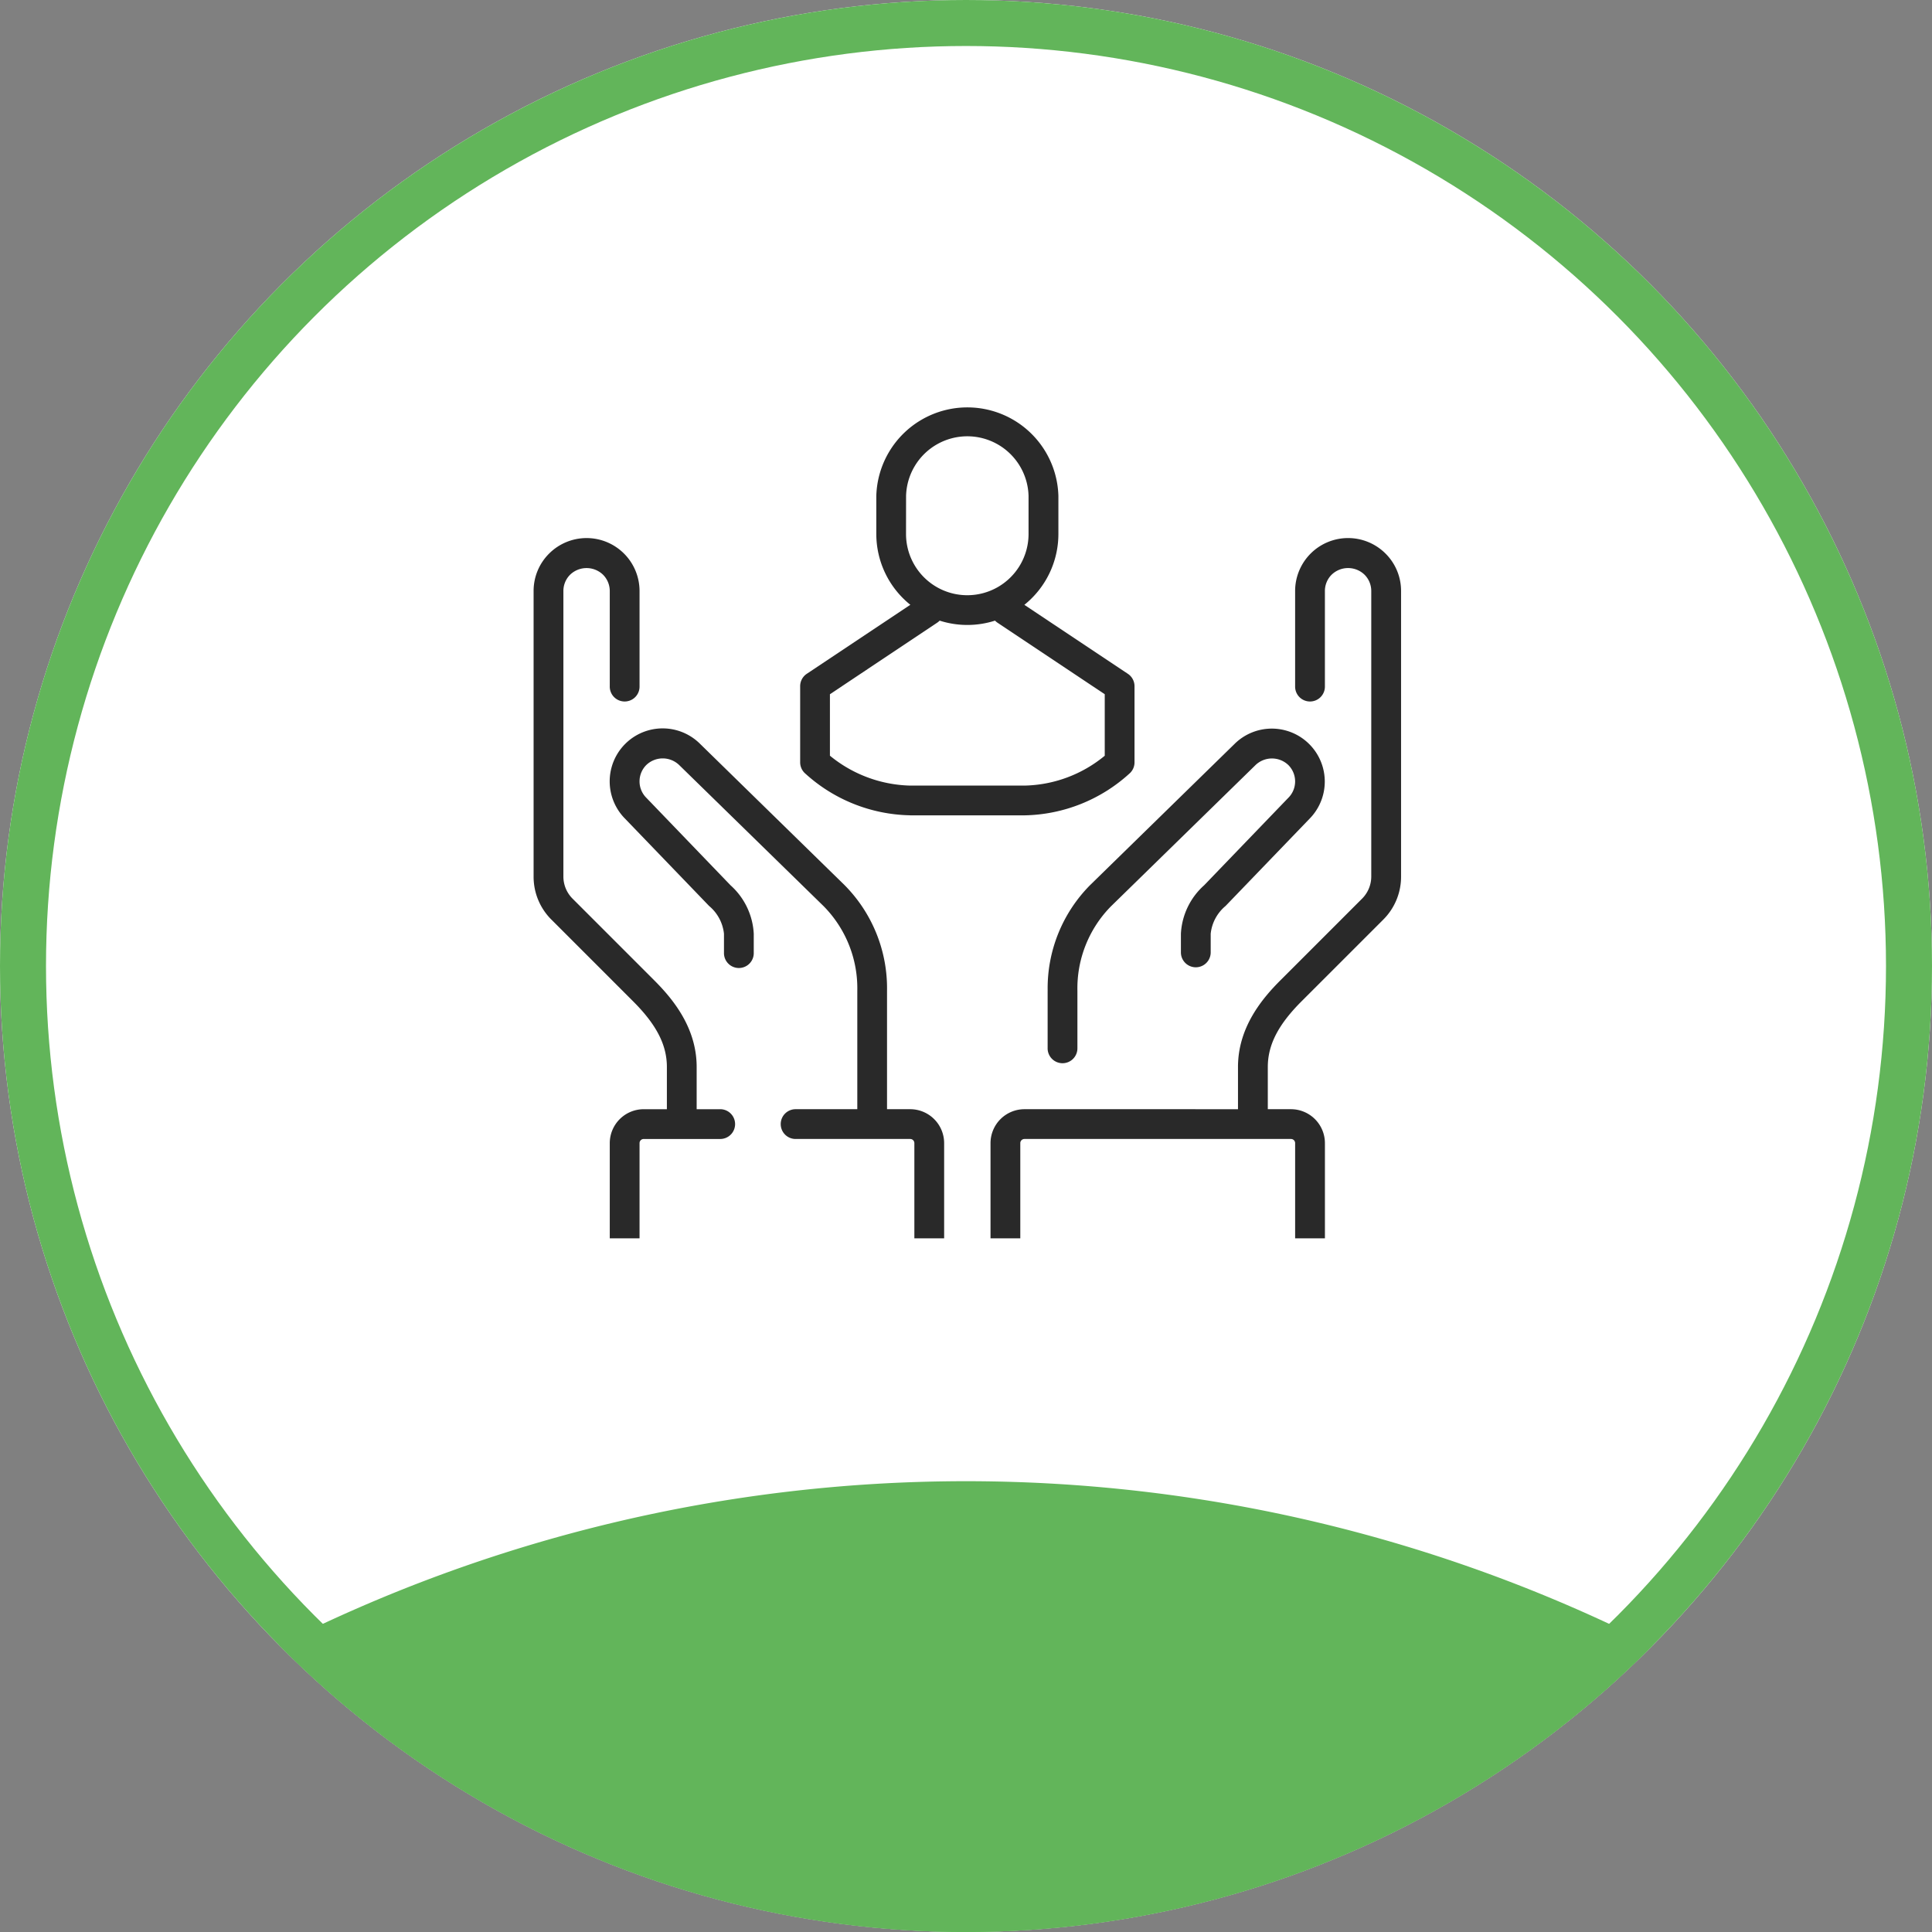 <svg xmlns="http://www.w3.org/2000/svg" width="210" height="210" viewBox="0 0 210 210"><rect x="0" y="0" width="210" height="210" fill="#808080" stroke="none"/><g transform="translate(9179 8537)"><g transform="translate(-9627 -13799)"><g transform="translate(448 5262)" fill="#fff" stroke="#62b55a" stroke-width="5"><circle cx="105" cy="105" r="105" stroke="none"/><circle cx="105" cy="105" r="102.5" fill="none"/></g><path d="M8316.333,15991.821a165.329,165.329,0,0,1,149.334,0,105,105,0,0,1-149.334,0Z" transform="translate(-7838 -10551)" fill="#62b55a"/></g><g transform="translate(-9121 -8493)"><path d="M39.051,68.552h-2.52V55.685a15.919,15.919,0,0,0-4.627-11.5L16.218,28.849a5.758,5.758,0,0,0-8.164,8.122l9.139,9.492a4.557,4.557,0,0,1,1.615,3.015v2.068a1.619,1.619,0,1,0,3.237,0V49.478a7.591,7.591,0,0,0-2.523-5.263L10.366,34.7a2.521,2.521,0,0,1,0-3.561,2.578,2.578,0,0,1,3.578.01l15.7,15.34a12.706,12.706,0,0,1,3.656,9.192V68.552H26.635a1.619,1.619,0,1,0,0,3.237H39.051a.452.452,0,0,1,.451.452V82.587h3.237V72.241a3.693,3.693,0,0,0-3.688-3.689" transform="translate(1.885 8.013)" fill="#292929"/><path d="M20.243,73.266H17.724V68.676c0-4.31-2.634-7.441-4.614-9.421L4.227,50.371a3.4,3.4,0,0,1-.989-2.387V16.943a2.5,2.5,0,0,1,.738-1.782,2.579,2.579,0,0,1,3.562,0,2.506,2.506,0,0,1,.741,1.783V27.29a1.619,1.619,0,1,0,3.237,0V16.943a5.758,5.758,0,0,0-9.829-4.071A5.72,5.72,0,0,0,0,16.943V47.984A6.569,6.569,0,0,0,1.937,52.66l8.885,8.884c2.534,2.534,3.665,4.734,3.665,7.133v4.589H11.966a3.692,3.692,0,0,0-3.687,3.689V87.3h3.237V76.955a.451.451,0,0,1,.449-.452h8.277a1.619,1.619,0,1,0,0-3.237" transform="translate(0 3.3)" fill="#292929"/><path d="M43.146,55.686v6.208a1.619,1.619,0,1,0,3.237,0V55.686a12.711,12.711,0,0,1,3.651-9.19L65.745,31.143a2.58,2.58,0,0,1,3.565,0,2.52,2.52,0,0,1-.022,3.583l-9.131,9.487a7.568,7.568,0,0,0-2.524,5.265v2.069a1.619,1.619,0,0,0,3.237,0V49.478a4.54,4.54,0,0,1,1.615-3.016L71.6,36.995a5.757,5.757,0,0,0-8.129-8.154l-15.7,15.344a15.923,15.923,0,0,0-4.622,11.5" transform="translate(12.727 8.014)" fill="#292929"/><path d="M81.289,12.872a5.757,5.757,0,0,0-9.828,4.071V27.291a1.619,1.619,0,1,0,3.237,0V16.944a2.5,2.5,0,0,1,.739-1.783,2.575,2.575,0,0,1,3.561,0,2.5,2.5,0,0,1,.739,1.782V47.983a3.4,3.4,0,0,1-.989,2.388l-8.884,8.884c-1.981,1.98-4.613,5.111-4.613,9.422v4.589H42.04a3.693,3.693,0,0,0-3.688,3.688V87.3h3.237V76.954a.451.451,0,0,1,.451-.451H71.011a.451.451,0,0,1,.451.451V87.3H74.7V76.954a3.693,3.693,0,0,0-3.688-3.688h-2.52V68.677c0-2.4,1.129-4.6,3.663-7.133l8.885-8.884a6.575,6.575,0,0,0,1.937-4.677V16.944a5.72,5.72,0,0,0-1.687-4.071" transform="translate(11.313 3.299)" fill="#292929"/><path d="M34.338,44.625H46.754a17.393,17.393,0,0,0,11.49-4.614,1.613,1.613,0,0,0,.474-1.143V30.59A1.619,1.619,0,0,0,58,29.243l-11.256-7.5a9.875,9.875,0,0,0,3.7-7.7V9.9a9.9,9.9,0,0,0-19.792,0v4.139a9.875,9.875,0,0,0,3.7,7.7l-11.256,7.5a1.617,1.617,0,0,0-.721,1.347v8.277a1.618,1.618,0,0,0,.474,1.143,17.4,17.4,0,0,0,11.492,4.614M33.887,9.9A6.659,6.659,0,0,1,47.2,9.9v4.139a6.659,6.659,0,0,1-13.318,0Zm-8.277,21.56,11.695-7.8a1.635,1.635,0,0,0,.232-.2,9.865,9.865,0,0,0,6.018,0,1.792,1.792,0,0,0,.232.2l11.695,7.8v6.685a14.128,14.128,0,0,1-8.727,3.246H34.338a14.276,14.276,0,0,1-8.728-3.25Z" transform="translate(6.599 0)" fill="#292929"/></g></g></svg>